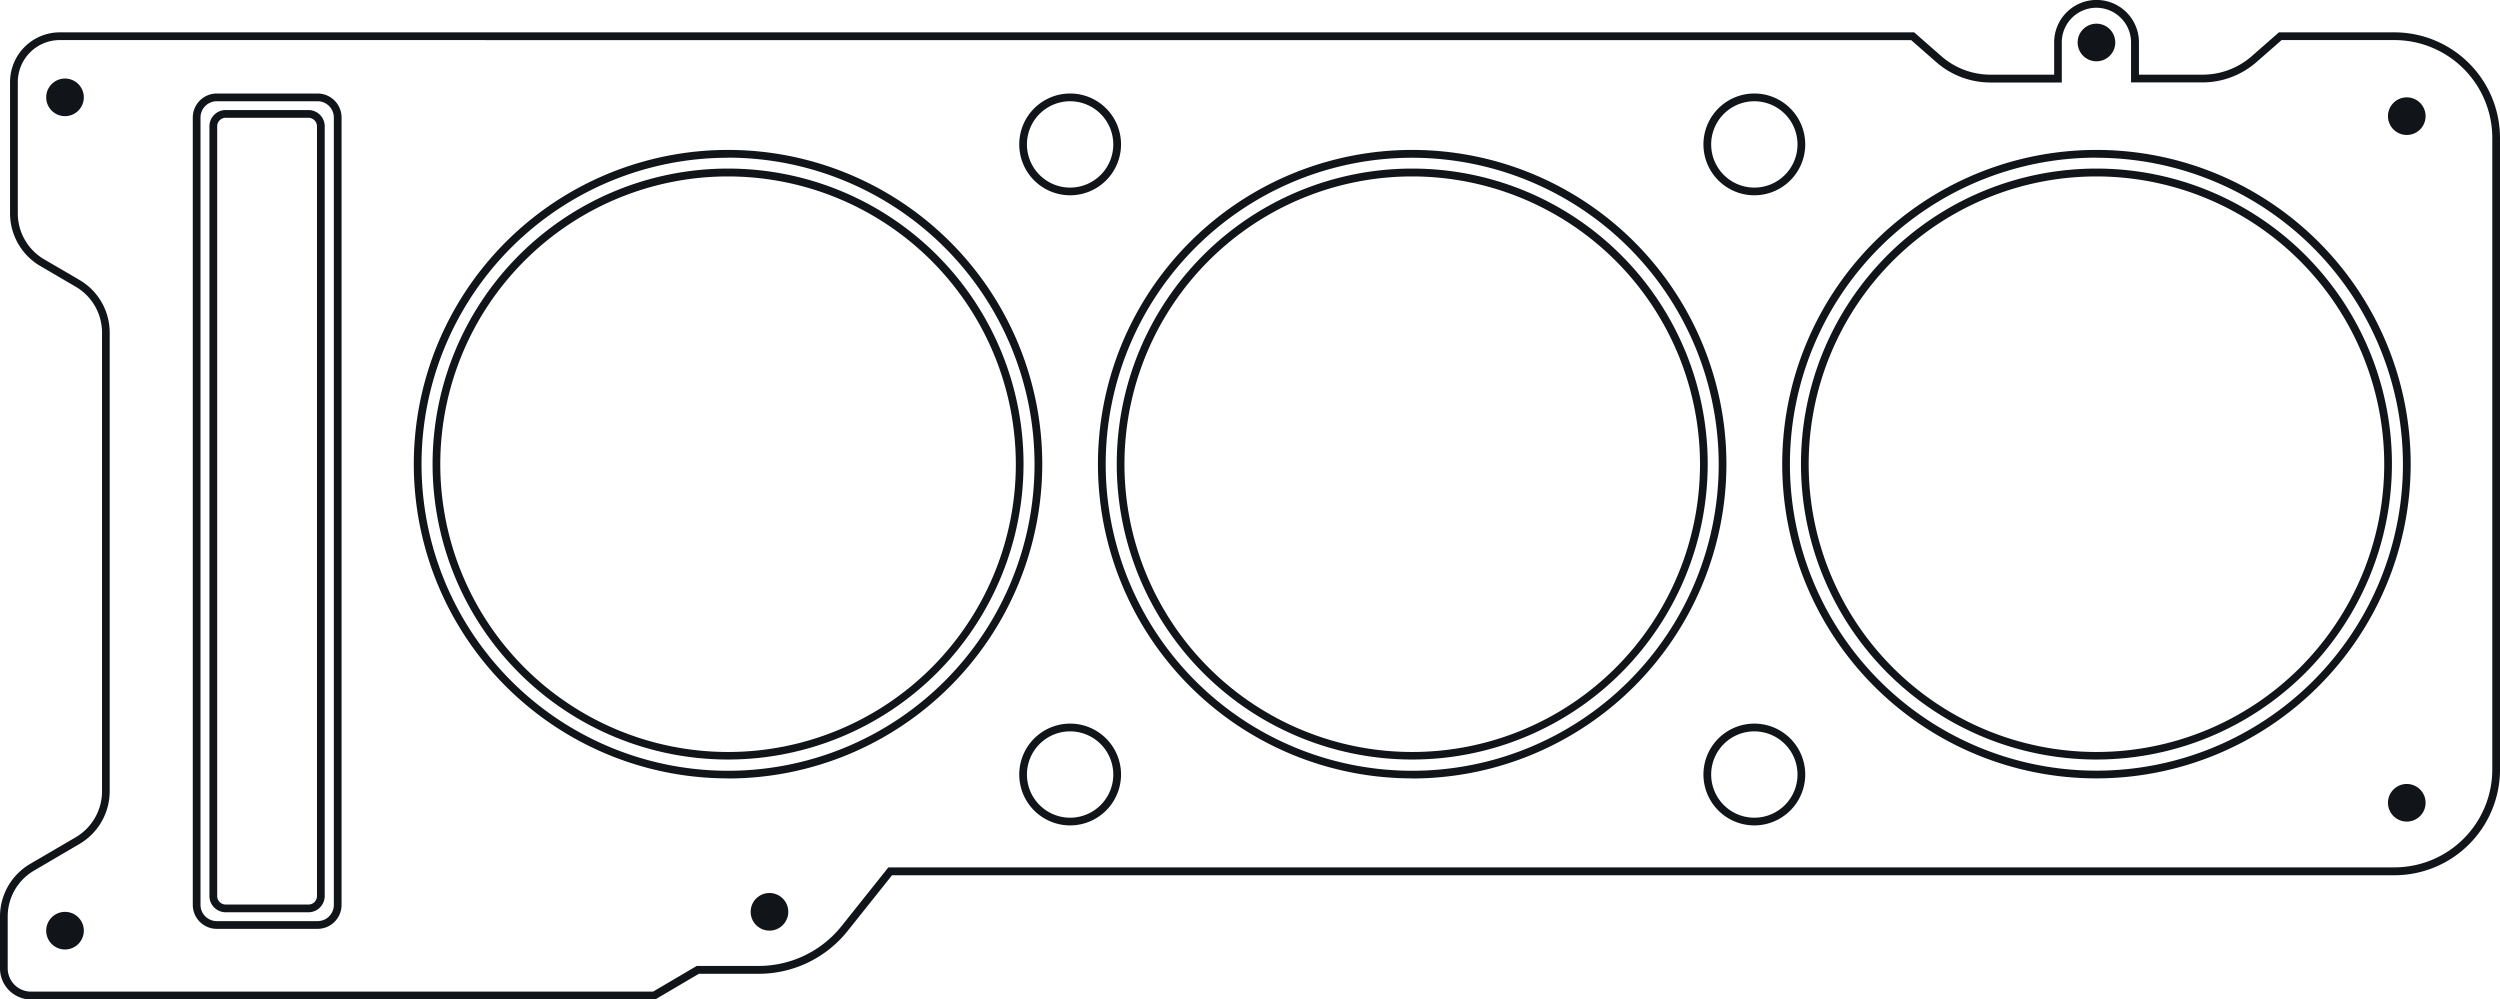 <svg xmlns="http://www.w3.org/2000/svg" width="97.3" height="38.896" viewBox="0 0 97.3 38.896">
  <g id="Grupo_228" data-name="Grupo 228" transform="translate(0 0)">
    <path id="Caminho_1190" data-name="Caminho 1190" d="M65.687,43.826A12.23,12.23,0,1,1,77.916,31.6a12.244,12.244,0,0,1-12.23,12.23m0-24.159A11.929,11.929,0,1,0,77.615,31.6,11.942,11.942,0,0,0,65.687,19.667" transform="translate(-37.351 -13.531)" fill="#111519"/>
    <path id="Caminho_1191" data-name="Caminho 1191" d="M154.072,43.826A12.23,12.23,0,1,1,166.3,31.6a12.244,12.244,0,0,1-12.23,12.23m0-24.159A11.929,11.929,0,1,0,166,31.6a11.942,11.942,0,0,0-11.928-11.929" transform="translate(-99.108 -13.531)" fill="#111519"/>
    <path id="Caminho_1192" data-name="Caminho 1192" d="M133.648,97.438a1.981,1.981,0,1,1,1.981-1.981,1.983,1.983,0,0,1-1.981,1.981m0-3.66a1.68,1.68,0,1,0,1.679,1.68,1.682,1.682,0,0,0-1.679-1.68" transform="translate(-91.998 -65.313)" fill="#111519"/>
    <path id="Caminho_1193" data-name="Caminho 1193" d="M222.033,97.438a1.981,1.981,0,1,1,1.981-1.981,1.983,1.983,0,0,1-1.981,1.981m0-3.66a1.68,1.68,0,1,0,1.68,1.68,1.682,1.682,0,0,0-1.68-1.68" transform="translate(-153.754 -65.313)" fill="#111519"/>
    <path id="Caminho_1194" data-name="Caminho 1194" d="M133.648,16.039a1.981,1.981,0,1,1,1.981-1.981,1.983,1.983,0,0,1-1.981,1.981m0-3.66a1.68,1.68,0,1,0,1.679,1.679,1.682,1.682,0,0,0-1.679-1.679" transform="translate(-91.998 -8.438)" fill="#111519"/>
    <path id="Caminho_1195" data-name="Caminho 1195" d="M222.033,16.039a1.981,1.981,0,1,1,1.981-1.981,1.983,1.983,0,0,1-1.981,1.981m0-3.66a1.68,1.68,0,1,0,1.68,1.679,1.682,1.682,0,0,0-1.68-1.679" transform="translate(-153.754 -8.438)" fill="#111519"/>
    <path id="Caminho_1196" data-name="Caminho 1196" d="M309.946,13.308a.732.732,0,1,1-.732-.732.732.732,0,0,1,.732.732" transform="translate(-215.542 -8.787)" fill="#111519"/>
    <path id="Caminho_1197" data-name="Caminho 1197" d="M309.946,102a.732.732,0,1,1-.732-.732.732.732,0,0,1,.732.732" transform="translate(-215.542 -70.756)" fill="#111519"/>
    <path id="Caminho_1198" data-name="Caminho 1198" d="M98.437,116.1a.732.732,0,1,1-.732-.732.732.732,0,0,1,.732.732" transform="translate(-67.757 -80.612)" fill="#111519"/>
    <path id="Caminho_1199" data-name="Caminho 1199" d="M269.854,3.791a.732.732,0,1,1-.732-.732.732.732,0,0,1,.732.732" transform="translate(-187.528 -2.137)" fill="#111519"/>
    <path id="Caminho_1200" data-name="Caminho 1200" d="M7.431,118.534A.732.732,0,1,1,6.7,117.8a.732.732,0,0,1,.732.732" transform="translate(-4.169 -82.31)" fill="#111519"/>
    <path id="Caminho_1201" data-name="Caminho 1201" d="M7.431,10.878a.732.732,0,1,1-.732-.732.732.732,0,0,1,.732.732" transform="translate(-4.169 -7.089)" fill="#111519"/>
    <path id="Caminho_1202" data-name="Caminho 1202" d="M242.458,43.826a12.23,12.23,0,1,1,12.23-12.23,12.244,12.244,0,0,1-12.23,12.23m0-24.159A11.929,11.929,0,1,0,254.386,31.6a11.942,11.942,0,0,0-11.928-11.929" transform="translate(-160.864 -13.531)" fill="#111519"/>
    <path id="Caminho_1203" data-name="Caminho 1203" d="M25.5,38.9H1.208A1.21,1.21,0,0,1,0,37.687v-2.02a2.369,2.369,0,0,1,1.169-2.041l1.783-1.043A2.076,2.076,0,0,0,3.971,30.8V12.943a2.068,2.068,0,0,0-1.02-1.781L1.561,10.35A2.379,2.379,0,0,1,.391,8.309V3.192A1.936,1.936,0,0,1,2.325,1.259H74.5l1.053.923a2.9,2.9,0,0,0,1.918.724h2.477V1.648a1.648,1.648,0,0,1,3.3,0V2.906h2.477a2.9,2.9,0,0,0,1.917-.724l1.053-.923h4.5A4.112,4.112,0,0,1,97.3,5.367v24.59a4.112,4.112,0,0,1-4.107,4.108H34.718l-1.726,2.165A4.43,4.43,0,0,1,29.514,37.9H27.2ZM2.325,1.56A1.634,1.634,0,0,0,.693,3.192V8.309a2.076,2.076,0,0,0,1.02,1.781L3.1,10.9a2.369,2.369,0,0,1,1.169,2.041V30.8A2.379,2.379,0,0,1,3.1,32.843L1.321,33.886A2.068,2.068,0,0,0,.3,35.667v2.02a.908.908,0,0,0,.907.907H25.417l1.7-1h2.4a4.129,4.129,0,0,0,3.242-1.558l1.817-2.278h58.62A3.811,3.811,0,0,0,97,29.957V5.367A3.811,3.811,0,0,0,93.193,1.56H88.8l-.968.848a3.2,3.2,0,0,1-2.116.8H82.94V1.648A1.336,1.336,0,0,0,82.545.7a1.345,1.345,0,0,0-2.3.951v1.56H77.468a3.2,3.2,0,0,1-2.117-.8l-.967-.848Z" transform="translate(0 0)" fill="#111519"/>
    <path id="Caminho_1204" data-name="Caminho 1204" d="M29.763,44.589H25.839a.935.935,0,0,1-.934-.934V13.011a.935.935,0,0,1,.934-.934h3.923a.935.935,0,0,1,.934.934V43.655a.935.935,0,0,1-.934.934M25.839,12.378a.634.634,0,0,0-.633.633V43.655a.634.634,0,0,0,.633.633h3.923a.633.633,0,0,0,.633-.633V13.011a.634.634,0,0,0-.633-.633Z" transform="translate(-17.402 -8.438)" fill="#111519"/>
    <path id="Caminho_1205" data-name="Caminho 1205" d="M244.155,44.79a11.5,11.5,0,1,1,11.5-11.5,11.511,11.511,0,0,1-11.5,11.5m0-22.694a11.2,11.2,0,1,0,11.2,11.2,11.209,11.209,0,0,0-11.2-11.2" transform="translate(-162.561 -15.229)" fill="#111519"/>
    <path id="Caminho_1206" data-name="Caminho 1206" d="M155.769,44.79a11.5,11.5,0,1,1,11.5-11.5,11.511,11.511,0,0,1-11.5,11.5m0-22.694a11.2,11.2,0,1,0,11.2,11.2,11.209,11.209,0,0,0-11.2-11.2" transform="translate(-100.805 -15.229)" fill="#111519"/>
    <path id="Caminho_1207" data-name="Caminho 1207" d="M67.384,44.79a11.5,11.5,0,1,1,11.5-11.5,11.511,11.511,0,0,1-11.5,11.5m0-22.694a11.2,11.2,0,1,0,11.2,11.2,11.209,11.209,0,0,0-11.2-11.2" transform="translate(-39.048 -15.229)" fill="#111519"/>
    <path id="Caminho_1208" data-name="Caminho 1208" d="M30.925,45.439H27.7a.634.634,0,0,1-.633-.633V14.849a.633.633,0,0,1,.633-.633h3.221a.633.633,0,0,1,.633.633V44.806a.634.634,0,0,1-.633.633M27.7,14.517a.332.332,0,0,0-.331.331V44.806a.332.332,0,0,0,.331.332h3.221a.332.332,0,0,0,.332-.332V14.849a.332.332,0,0,0-.332-.331Z" transform="translate(-18.916 -9.933)" fill="#111519"/>
  </g>
</svg>
